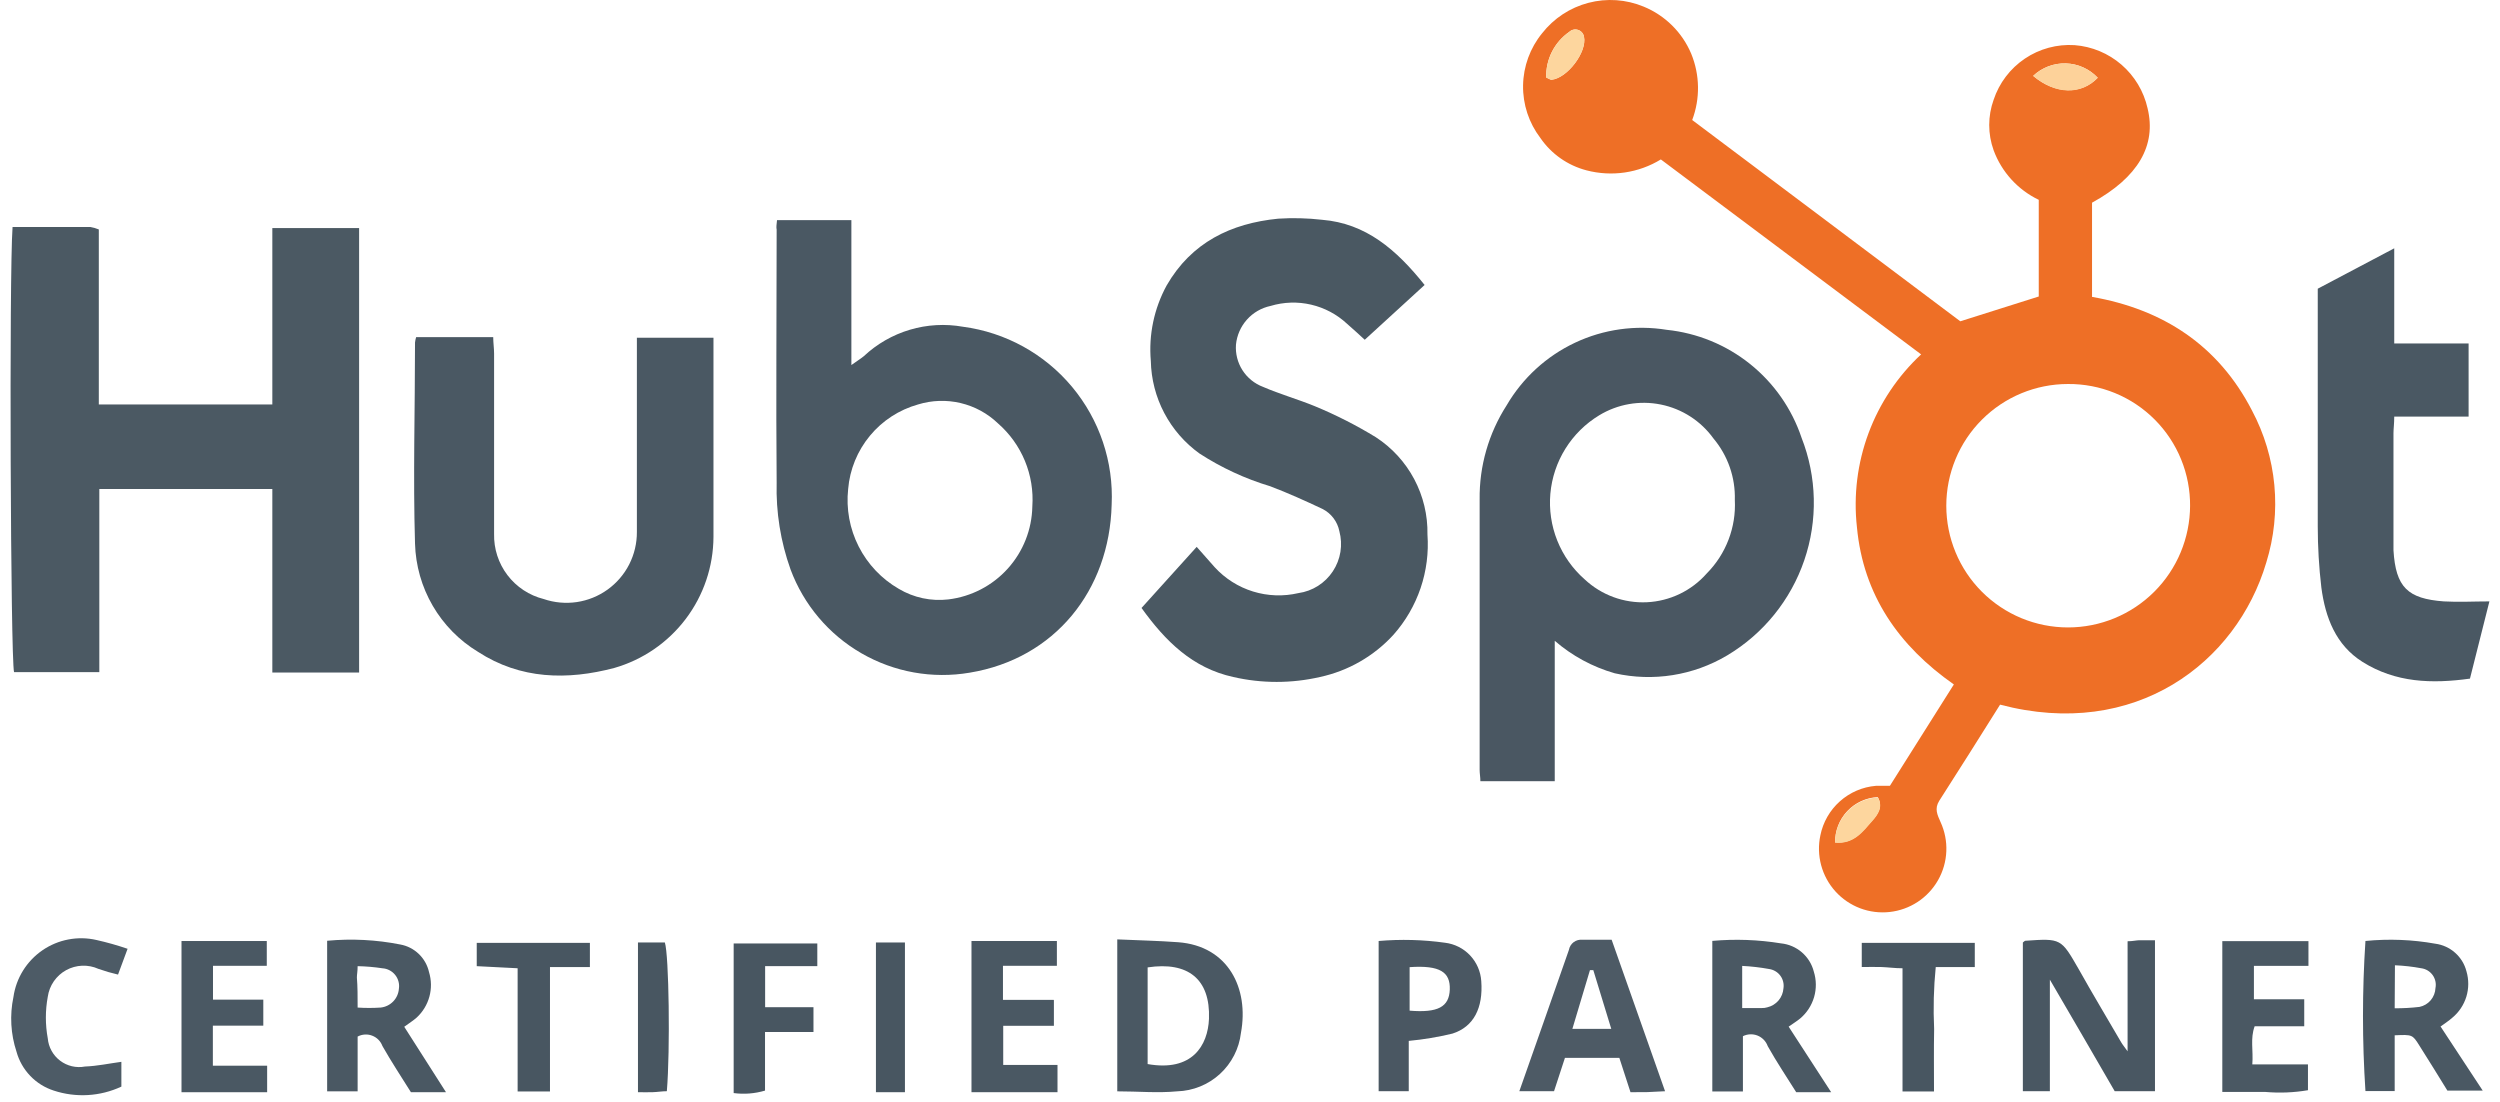 <svg width="118" height="52" viewBox="0 0 118 52" fill="none" xmlns="http://www.w3.org/2000/svg">
<path d="M94.404 33.259C93.433 34.803 92.491 36.307 91.531 37.799C91.297 38.173 91.444 38.46 91.596 38.805C91.794 39.238 91.887 39.711 91.866 40.187C91.846 40.662 91.713 41.126 91.478 41.54C91.243 41.954 90.914 42.307 90.516 42.569C90.119 42.83 89.665 42.994 89.192 43.046C88.719 43.098 88.24 43.038 87.795 42.869C87.35 42.7 86.951 42.428 86.632 42.075C86.313 41.722 86.082 41.298 85.958 40.838C85.835 40.379 85.822 39.896 85.921 39.431C86.046 38.81 86.368 38.245 86.841 37.824C87.314 37.401 87.911 37.144 88.542 37.091H89.203L92.222 32.306C89.624 30.486 87.945 28.088 87.647 24.882C87.481 23.381 87.668 21.861 88.195 20.445C88.721 19.029 89.571 17.756 90.677 16.727L78.392 7.525C77.872 7.843 77.293 8.052 76.69 8.141C76.087 8.229 75.472 8.195 74.882 8.04C73.997 7.809 73.224 7.267 72.706 6.513C72.162 5.8 71.874 4.924 71.889 4.027C71.904 3.13 72.221 2.264 72.788 1.57C73.34 0.865 74.106 0.361 74.972 0.134C75.837 -0.093 76.753 -0.031 77.579 0.312C78.592 0.727 79.4 1.526 79.825 2.535C80.236 3.535 80.253 4.653 79.872 5.665L92.526 15.165L96.229 13.995V9.432C95.242 8.959 94.478 8.119 94.099 7.092C93.822 6.323 93.822 5.481 94.099 4.711C94.362 3.918 94.88 3.235 95.572 2.768C96.264 2.301 97.092 2.077 97.925 2.131C98.742 2.195 99.516 2.518 100.135 3.054C100.754 3.59 101.185 4.31 101.365 5.109C101.792 6.864 100.921 8.373 98.744 9.567V14.013C102.085 14.598 104.7 16.288 106.291 19.371C106.873 20.463 107.233 21.66 107.349 22.892C107.465 24.124 107.336 25.367 106.969 26.549C105.571 31.276 100.786 34.944 94.404 33.259ZM103.372 23.899C103.379 23.14 103.236 22.386 102.949 21.683C102.663 20.98 102.239 20.341 101.702 19.803C101.166 19.265 100.527 18.84 99.825 18.552C99.122 18.264 98.369 18.119 97.609 18.125C96.086 18.125 94.625 18.73 93.547 19.808C92.47 20.885 91.865 22.346 91.865 23.87C91.865 25.393 92.47 26.855 93.547 27.932C94.625 29.009 96.086 29.615 97.609 29.615C99.135 29.615 100.598 29.01 101.678 27.933C102.758 26.856 103.367 25.395 103.372 23.87V23.899ZM95.966 3.582C97.013 4.46 98.235 4.477 99.013 3.67C98.819 3.464 98.586 3.298 98.328 3.182C98.07 3.065 97.791 3.002 97.508 2.993C97.225 2.985 96.943 3.033 96.678 3.134C96.413 3.235 96.171 3.387 95.966 3.582V3.582ZM86.606 39.758C87.489 39.846 87.91 39.249 88.361 38.741C88.624 38.442 88.893 38.08 88.63 37.623C88.08 37.649 87.562 37.889 87.186 38.291C86.81 38.693 86.606 39.226 86.617 39.776L86.606 39.758ZM72.981 3.658C73.127 3.722 73.186 3.769 73.233 3.763C73.981 3.687 74.911 2.453 74.765 1.739C74.753 1.665 74.721 1.595 74.672 1.537C74.623 1.48 74.559 1.437 74.488 1.413C74.416 1.389 74.339 1.384 74.265 1.401C74.192 1.417 74.124 1.453 74.069 1.505C73.723 1.745 73.442 2.068 73.252 2.444C73.062 2.82 72.969 3.237 72.981 3.658V3.658Z" fill="#EE6F26"/>
<path d="M0.593 10.713H4.261C4.399 10.736 4.535 10.776 4.664 10.83V19.09H12.854V10.765H16.95V31.744H12.854C12.854 30.831 12.854 29.883 12.854 28.93V23.08H4.688V31.726H0.663C0.499 31.077 0.429 12.942 0.593 10.713Z" fill="#4B5963"/>
<path d="M36.675 10.391H40.185V17.23C40.443 17.043 40.612 16.943 40.77 16.814C41.388 16.234 42.133 15.806 42.945 15.564C43.758 15.322 44.616 15.274 45.45 15.422C47.461 15.688 49.299 16.7 50.599 18.257C51.899 19.814 52.567 21.802 52.47 23.829C52.365 27.871 49.785 31.088 45.772 31.75C44.015 32.05 42.209 31.727 40.664 30.837C39.12 29.948 37.935 28.547 37.313 26.876C36.844 25.564 36.622 24.175 36.658 22.781C36.623 18.803 36.658 14.82 36.658 10.836C36.634 10.736 36.652 10.602 36.675 10.391ZM48.726 23.905C48.777 23.171 48.657 22.435 48.376 21.755C48.095 21.075 47.66 20.469 47.106 19.985C46.614 19.513 46.005 19.181 45.341 19.024C44.678 18.867 43.984 18.89 43.333 19.09C42.442 19.34 41.648 19.855 41.059 20.569C40.469 21.282 40.111 22.158 40.033 23.08C39.932 24.013 40.104 24.956 40.529 25.793C40.953 26.63 41.613 27.326 42.426 27.795C43.13 28.213 43.953 28.388 44.766 28.292C45.844 28.161 46.839 27.645 47.566 26.839C48.294 26.033 48.706 24.991 48.726 23.905Z" fill="#4A5863"/>
<path d="M73.384 30.246V36.874H69.874C69.874 36.681 69.839 36.511 69.839 36.336V23.577C69.819 22.002 70.263 20.456 71.114 19.131C71.866 17.843 72.991 16.812 74.341 16.176C75.69 15.54 77.2 15.328 78.673 15.568C80.109 15.717 81.473 16.276 82.6 17.178C83.728 18.081 84.572 19.289 85.032 20.658C85.759 22.509 85.806 24.559 85.163 26.441C84.52 28.324 83.23 29.917 81.522 30.936C79.925 31.885 78.027 32.186 76.216 31.779C75.172 31.48 74.205 30.957 73.384 30.246V30.246ZM81.884 23.595C81.914 22.539 81.556 21.508 80.878 20.699C80.281 19.87 79.394 19.297 78.393 19.094C77.392 18.891 76.351 19.073 75.478 19.605C74.832 19.997 74.287 20.536 73.887 21.178C73.487 21.821 73.244 22.548 73.177 23.301C73.111 24.055 73.222 24.813 73.503 25.516C73.784 26.218 74.226 26.845 74.794 27.344C75.187 27.712 75.649 27.997 76.154 28.183C76.659 28.369 77.196 28.451 77.733 28.426C78.271 28.4 78.797 28.267 79.282 28.034C79.767 27.801 80.201 27.473 80.556 27.069C81.007 26.615 81.359 26.071 81.587 25.472C81.816 24.874 81.917 24.234 81.884 23.595V23.595Z" fill="#4A5762"/>
<path d="M67.242 13.451L64.416 16.037C64.194 15.838 63.896 15.551 63.58 15.282C63.104 14.839 62.52 14.528 61.887 14.38C61.254 14.232 60.593 14.253 59.97 14.44C59.54 14.531 59.149 14.757 58.856 15.085C58.562 15.413 58.381 15.827 58.338 16.265C58.307 16.69 58.414 17.115 58.644 17.474C58.874 17.834 59.214 18.109 59.614 18.26C60.409 18.605 61.263 18.845 62.059 19.172C63.055 19.584 64.017 20.073 64.937 20.635C65.7 21.13 66.324 21.812 66.751 22.615C67.178 23.419 67.393 24.317 67.376 25.227C67.438 26.084 67.328 26.945 67.052 27.759C66.775 28.573 66.339 29.323 65.768 29.965C64.847 30.971 63.637 31.666 62.304 31.954C60.957 32.264 59.557 32.264 58.209 31.954C56.291 31.533 55.01 30.27 53.88 28.696L56.484 25.812C56.782 26.157 57.069 26.467 57.332 26.771C57.823 27.308 58.448 27.704 59.143 27.919C59.839 28.134 60.578 28.16 61.287 27.994C61.615 27.948 61.929 27.832 62.209 27.655C62.489 27.477 62.728 27.243 62.91 26.966C63.093 26.69 63.215 26.378 63.268 26.051C63.32 25.724 63.303 25.389 63.217 25.069C63.172 24.846 63.077 24.636 62.939 24.454C62.802 24.273 62.624 24.125 62.422 24.022C61.614 23.642 60.789 23.267 59.953 22.951C58.774 22.597 57.651 22.077 56.618 21.407C55.922 20.907 55.352 20.252 54.953 19.494C54.553 18.735 54.337 17.894 54.319 17.037C54.212 15.8 54.473 14.559 55.068 13.469C56.238 11.444 58.093 10.543 60.333 10.321C61.023 10.277 61.717 10.295 62.404 10.374C64.463 10.543 65.902 11.772 67.242 13.451Z" fill="#4A5862"/>
<path d="M19.642 15.913H23.28C23.28 16.176 23.321 16.44 23.321 16.697C23.321 19.528 23.321 22.366 23.321 25.197C23.304 25.899 23.526 26.587 23.952 27.146C24.377 27.705 24.98 28.103 25.661 28.274C26.163 28.446 26.699 28.495 27.224 28.418C27.749 28.34 28.248 28.138 28.678 27.828C29.109 27.518 29.459 27.11 29.7 26.637C29.94 26.164 30.064 25.64 30.061 25.109C30.061 22.366 30.061 19.622 30.061 16.878V15.942H33.676V16.662C33.676 19.552 33.676 22.448 33.676 25.343C33.669 26.741 33.21 28.1 32.366 29.215C31.522 30.33 30.34 31.141 28.996 31.527C26.785 32.112 24.567 32.071 22.561 30.766C21.678 30.231 20.943 29.484 20.424 28.591C19.905 27.699 19.618 26.691 19.589 25.659C19.495 22.5 19.589 19.329 19.589 16.165C19.599 16.079 19.616 15.995 19.642 15.913V15.913Z" fill="#4A5863"/>
<path d="M117.5 28.386L116.582 32.031C114.78 32.282 113.072 32.224 111.51 31.241C110.246 30.446 109.755 29.141 109.568 27.731C109.455 26.774 109.399 25.811 109.398 24.847C109.398 21.138 109.398 17.435 109.398 13.627L113.008 11.72V16.212H116.518V19.664H113.008C113.008 19.986 112.972 20.249 112.972 20.448C112.972 22.139 112.972 23.829 112.972 25.514C112.972 25.666 112.972 25.818 112.972 25.97C113.078 27.725 113.645 28.258 115.348 28.386C116.061 28.427 116.746 28.386 117.5 28.386Z" fill="#4A5863"/>
<path d="M100.422 44.427C100.662 44.427 100.808 44.386 100.955 44.38C101.189 44.38 101.429 44.38 101.715 44.38V51.505H99.814C98.831 49.809 97.831 48.077 96.754 46.24V51.505H95.479V44.486C95.543 44.439 95.567 44.404 95.596 44.404C97.287 44.287 97.281 44.292 98.118 45.749C98.773 46.919 99.445 48.036 100.112 49.183C100.183 49.306 100.276 49.417 100.422 49.622V44.427Z" fill="#495762"/>
<path d="M52.735 44.339C53.753 44.386 54.683 44.403 55.607 44.473C57.977 44.649 58.959 46.656 58.573 48.75C58.486 49.495 58.134 50.184 57.581 50.691C57.028 51.198 56.311 51.489 55.56 51.511C54.642 51.599 53.706 51.511 52.735 51.511V44.339ZM54.168 45.661V50.224C56.274 50.598 57.011 49.346 57.064 48.089C57.134 46.211 56.075 45.374 54.168 45.661V45.661Z" fill="#4A5863"/>
<path d="M86.431 51.552H84.781C84.343 50.85 83.857 50.131 83.436 49.376C83.396 49.264 83.332 49.162 83.249 49.076C83.166 48.991 83.067 48.923 82.956 48.879C82.846 48.835 82.727 48.815 82.608 48.82C82.489 48.825 82.372 48.855 82.266 48.908V51.517H80.821V44.41C81.902 44.313 82.991 44.353 84.062 44.527C84.426 44.563 84.77 44.711 85.047 44.949C85.324 45.188 85.522 45.506 85.612 45.86C85.735 46.251 85.739 46.67 85.625 47.063C85.51 47.457 85.282 47.808 84.969 48.072C84.828 48.189 84.676 48.282 84.424 48.458L86.431 51.552ZM82.231 47.58H83.155C83.244 47.583 83.333 47.572 83.418 47.545C83.624 47.497 83.809 47.384 83.946 47.223C84.083 47.062 84.164 46.861 84.179 46.65C84.195 46.545 84.191 46.439 84.165 46.336C84.14 46.233 84.095 46.136 84.031 46.051C83.968 45.966 83.889 45.895 83.797 45.841C83.706 45.787 83.605 45.752 83.5 45.737C83.081 45.661 82.657 45.612 82.231 45.591V47.58V47.58Z" fill="#4A5863"/>
<path d="M16.88 48.926V51.512H15.441V44.404C16.594 44.296 17.757 44.355 18.893 44.58C19.222 44.639 19.526 44.795 19.768 45.027C20.009 45.259 20.177 45.557 20.25 45.884C20.365 46.261 20.371 46.662 20.267 47.042C20.163 47.422 19.955 47.765 19.665 48.031C19.507 48.172 19.326 48.283 19.08 48.464L21.051 51.553H19.396C18.957 50.851 18.477 50.125 18.05 49.371C18.009 49.26 17.945 49.158 17.861 49.074C17.778 48.99 17.677 48.925 17.566 48.883C17.455 48.84 17.337 48.822 17.218 48.83C17.1 48.837 16.985 48.87 16.88 48.926V48.926ZM16.88 47.557C17.242 47.581 17.606 47.581 17.968 47.557C18.193 47.533 18.402 47.431 18.559 47.269C18.717 47.106 18.812 46.894 18.828 46.668C18.846 46.553 18.839 46.435 18.808 46.323C18.778 46.21 18.724 46.105 18.651 46.015C18.578 45.924 18.487 45.849 18.383 45.796C18.28 45.742 18.166 45.71 18.05 45.703C17.663 45.644 17.272 45.611 16.88 45.603C16.88 45.849 16.845 45.995 16.845 46.136C16.88 46.574 16.88 47.025 16.88 47.557Z" fill="#4A5863"/>
<path d="M113.029 48.866V51.499H111.649C111.494 49.14 111.494 46.773 111.649 44.414C112.749 44.305 113.86 44.348 114.948 44.543C115.295 44.589 115.62 44.738 115.882 44.971C116.144 45.203 116.33 45.508 116.417 45.847C116.532 46.239 116.53 46.656 116.411 47.046C116.291 47.436 116.059 47.782 115.744 48.041C115.592 48.176 115.422 48.287 115.194 48.451L117.183 51.475H115.516C115.089 50.785 114.65 50.065 114.199 49.358C113.866 48.825 113.86 48.831 113.029 48.866ZM113.029 47.591C113.42 47.593 113.811 47.571 114.199 47.526C114.406 47.484 114.593 47.373 114.73 47.212C114.866 47.05 114.945 46.848 114.954 46.637C114.975 46.531 114.974 46.422 114.951 46.316C114.928 46.211 114.884 46.111 114.821 46.023C114.757 45.936 114.677 45.862 114.584 45.806C114.492 45.751 114.388 45.715 114.281 45.701C113.872 45.625 113.457 45.578 113.041 45.561L113.029 47.591Z" fill="#4A5863"/>
<path d="M76.959 51.552L76.433 49.932H73.865L73.35 51.506H71.712C72.507 49.242 73.285 47.042 74.052 44.837C74.078 44.69 74.159 44.558 74.278 44.469C74.398 44.38 74.547 44.34 74.695 44.357C75.14 44.357 75.584 44.357 76.07 44.357C76.912 46.755 77.737 49.09 78.591 51.506L77.766 51.547L76.959 51.552ZM75.204 45.79H75.046L74.216 48.563H76.052L75.204 45.79Z" fill="#4D5A65"/>
<path d="M10.047 50.301H12.609V51.553H10.597H8.567V44.416H12.592V45.586H10.053V47.183H12.428V48.411H10.047V50.301Z" fill="#4A5863"/>
<path d="M49.744 47.212V48.417H47.352V50.266H49.914V51.553H47.884H45.854V44.416H49.885V45.586H47.34V47.194H49.733L49.744 47.212Z" fill="#4A5863"/>
<path d="M108.959 44.42V45.59H106.385V47.164H108.76V48.439H106.42C106.204 49.024 106.362 49.58 106.309 50.241H108.936V51.458C108.273 51.571 107.599 51.598 106.929 51.54C106.274 51.54 105.613 51.54 104.893 51.54V44.42H108.959Z" fill="#4A5863"/>
<path d="M66.493 49.13V51.505H65.072V44.415C66.115 44.325 67.165 44.352 68.202 44.497C68.654 44.551 69.074 44.762 69.387 45.093C69.7 45.425 69.887 45.855 69.916 46.31C70.009 47.568 69.565 48.463 68.558 48.785C67.879 48.949 67.189 49.065 66.493 49.13V49.13ZM66.534 45.62V47.703C67.868 47.814 68.4 47.527 68.43 46.708C68.459 45.889 67.979 45.55 66.534 45.649V45.62Z" fill="#4A5762"/>
<path d="M5.729 50.118V51.288C4.728 51.755 3.585 51.822 2.535 51.475C2.114 51.339 1.733 51.101 1.427 50.781C1.121 50.462 0.898 50.071 0.78 49.644C0.504 48.81 0.454 47.918 0.634 47.059C0.697 46.616 0.851 46.192 1.087 45.812C1.323 45.432 1.635 45.106 2.003 44.853C2.372 44.6 2.788 44.426 3.227 44.343C3.666 44.259 4.118 44.267 4.554 44.368C5.05 44.479 5.54 44.618 6.022 44.783L5.571 46C5.258 45.928 4.95 45.838 4.647 45.731C4.406 45.622 4.142 45.571 3.878 45.581C3.613 45.592 3.354 45.664 3.122 45.791C2.89 45.919 2.691 46.099 2.54 46.317C2.39 46.535 2.292 46.785 2.255 47.047C2.135 47.697 2.135 48.363 2.255 49.013C2.273 49.219 2.334 49.419 2.435 49.6C2.535 49.782 2.673 49.94 2.838 50.065C3.003 50.19 3.193 50.279 3.395 50.327C3.596 50.374 3.806 50.379 4.01 50.34C4.595 50.317 5.127 50.2 5.729 50.118Z" fill="#4D5B66"/>
<path d="M38.577 44.532V45.603H36.114V47.539H38.396V48.709H36.109V51.476C35.629 51.619 35.125 51.659 34.629 51.593V44.532H38.577Z" fill="#485661"/>
<path d="M25.959 51.517H24.432V45.702L22.502 45.603V44.503H27.843V45.644H25.959V51.517Z" fill="#485661"/>
<path d="M91.285 51.517H89.799V45.702C89.437 45.702 89.121 45.655 88.811 45.644C88.501 45.632 88.226 45.644 87.875 45.644V44.503H93.21V45.644H91.367C91.27 46.615 91.245 47.593 91.291 48.569C91.273 49.534 91.285 50.493 91.285 51.517Z" fill="#485661"/>
<path d="M30.112 44.485H31.381C31.574 45.07 31.639 49.546 31.475 51.505C31.253 51.505 31.024 51.546 30.791 51.552C30.556 51.558 30.375 51.552 30.112 51.552V44.485Z" fill="#485661"/>
<path d="M42.713 51.552H41.344V44.485H42.713V51.552Z" fill="#485661"/>
<path d="M95.966 3.582C96.171 3.388 96.413 3.235 96.678 3.134C96.942 3.033 97.224 2.985 97.508 2.994C97.791 3.002 98.07 3.066 98.328 3.182C98.586 3.298 98.819 3.464 99.013 3.67C98.235 4.495 97.024 4.477 95.966 3.582Z" fill="#FDD29A"/>
<path d="M86.616 39.778C86.609 39.229 86.816 38.699 87.193 38.3C87.57 37.901 88.088 37.665 88.636 37.641C88.899 38.097 88.636 38.46 88.367 38.759C87.921 39.268 87.5 39.854 86.616 39.778Z" fill="#FDD69E"/>
<path d="M72.981 3.66C72.969 3.238 73.062 2.821 73.253 2.444C73.443 2.068 73.724 1.745 74.07 1.505C74.125 1.453 74.193 1.417 74.267 1.4C74.34 1.384 74.417 1.388 74.489 1.412C74.561 1.436 74.624 1.48 74.673 1.537C74.722 1.595 74.755 1.665 74.767 1.739C74.913 2.454 73.982 3.689 73.233 3.765C73.186 3.771 73.127 3.724 72.981 3.66Z" fill="#FDD69E"/>
</svg>
